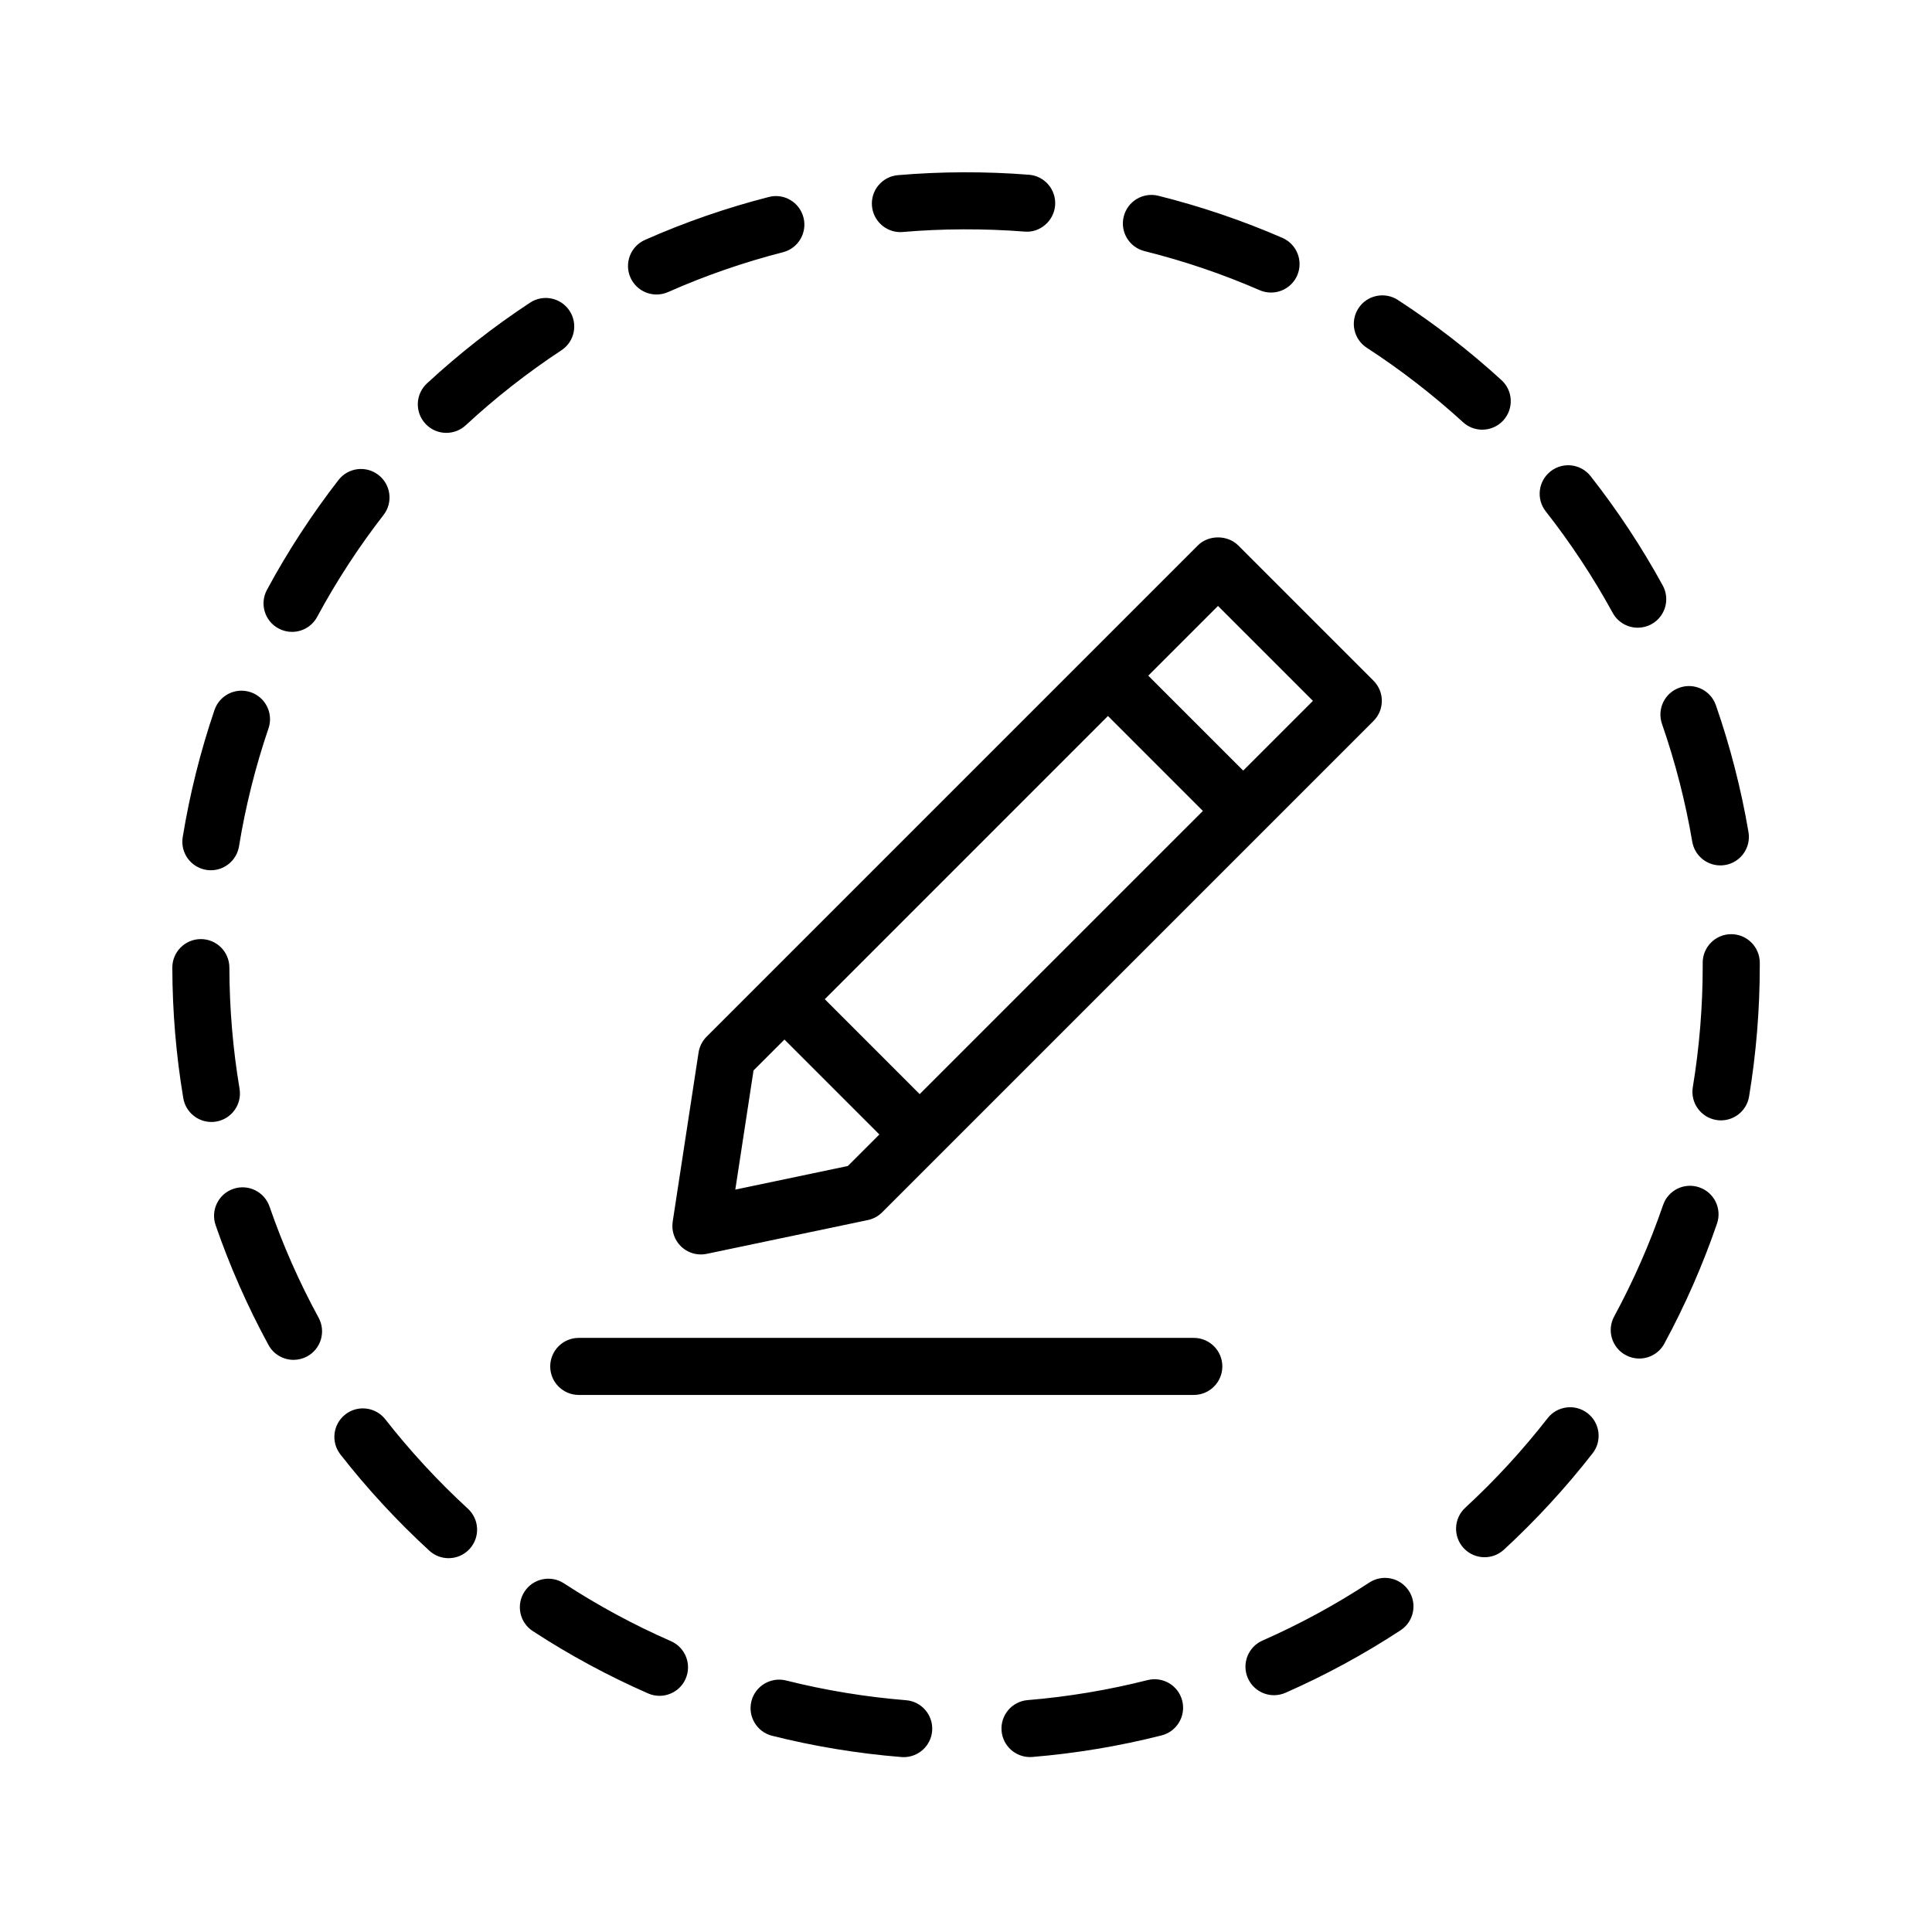 <?xml version="1.0" encoding="UTF-8"?>
<!-- Uploaded to: ICON Repo, www.svgrepo.com, Generator: ICON Repo Mixer Tools -->
<svg fill="#000000" width="800px" height="800px" version="1.1" viewBox="144 144 512 512" xmlns="http://www.w3.org/2000/svg">
 <path d="m461.44 288.55-130.19 130.19c-1.137 1.137-1.883 2.609-2.125 4.203l-6.852 44.805c-0.379 2.449 0.473 4.926 2.273 6.629 1.414 1.34 3.281 2.066 5.195 2.066 0.52 0 1.039-0.055 1.551-0.16l42.699-8.957c1.438-0.301 2.754-1.012 3.793-2.051l101.02-101.02c0-0.004 0.004-0.004 0.012-0.012 0.004-0.004 0.004-0.012 0.012-0.012l29.156-29.16c2.953-2.953 2.953-7.734 0-10.688l-35.84-35.84c-2.848-2.836-7.867-2.836-10.703 0zm-92.754 164.45-29.824 6.258 4.832-31.578 8.191-8.191 25.156 25.156zm19.035-19.047-25.148-25.156 75.047-75.051 25.156 25.16zm85.738-85.738-25.156-25.156 18.48-18.48 25.156 25.156zm-13.086 150.34h-163c-4.172 0-7.559 3.387-7.559 7.559s3.387 7.559 7.559 7.559h163c4.172 0 7.559-3.387 7.559-7.559 0-4.176-3.387-7.559-7.562-7.559zm-142.38-276.51c1.023 0 2.062-0.207 3.055-0.645 9.809-4.344 20.047-7.894 30.441-10.555 4.047-1.031 6.481-5.148 5.445-9.195-1.039-4.047-5.144-6.504-9.195-5.445-11.199 2.863-22.238 6.691-32.812 11.371-3.812 1.691-5.543 6.156-3.856 9.969 1.254 2.82 4.019 4.5 6.922 4.5zm64.617-16.535c0.215 0 0.434-0.012 0.648-0.031 10.586-0.902 21.539-0.938 32.242-0.105 4.066 0.387 7.793-2.785 8.117-6.949 0.324-4.16-2.785-7.801-6.949-8.117-11.516-0.906-23.297-0.863-34.699 0.109-4.156 0.348-7.246 4.012-6.887 8.168 0.344 3.949 3.644 6.926 7.527 6.926zm-164.8 105.04c1.145 0.613 2.371 0.906 3.582 0.906 2.684 0 5.289-1.438 6.656-3.969 5.098-9.457 11.02-18.547 17.59-27.008 2.559-3.293 1.965-8.047-1.336-10.602-3.293-2.57-8.047-1.965-10.602 1.336-7.082 9.129-13.469 18.918-18.957 29.105-1.98 3.668-0.613 8.25 3.066 10.23zm44.473-51.836c1.84 0 3.68-0.664 5.141-2.012 7.879-7.301 16.418-13.984 25.355-19.871 3.488-2.293 4.453-6.984 2.16-10.465-2.293-3.488-6.984-4.449-10.465-2.16-9.637 6.34-18.828 13.543-27.328 21.406-3.059 2.836-3.246 7.617-0.406 10.68 1.484 1.609 3.512 2.422 5.543 2.422zm185.02-48.168c10.398 2.59 20.672 6.07 30.52 10.359 0.984 0.422 2.004 0.625 3.012 0.625 2.918 0 5.699-1.699 6.938-4.539 1.664-3.828-0.098-8.281-3.914-9.949-10.617-4.613-21.688-8.367-32.898-11.164-4.055-1.004-8.152 1.457-9.16 5.512-1.012 4.043 1.453 8.145 5.504 9.156zm58.91 25.617c8.992 5.84 17.566 12.48 25.496 19.723 1.449 1.328 3.273 1.984 5.106 1.984 2.047 0 4.09-0.828 5.57-2.453 2.82-3.078 2.609-7.863-0.473-10.676-8.539-7.809-17.781-14.957-27.461-21.25-3.5-2.266-8.184-1.281-10.453 2.215-2.281 3.512-1.281 8.184 2.215 10.457zm65.172 70.258c1.375 2.508 3.965 3.93 6.637 3.93 1.223 0 2.469-0.297 3.621-0.926 3.664-2.004 5.008-6.602 3.008-10.258-5.543-10.121-11.969-19.871-19.125-28.98-2.574-3.281-7.32-3.856-10.609-1.273-3.281 2.578-3.856 7.332-1.273 10.609 6.633 8.457 12.605 17.508 17.742 26.898zm13.059 29.426c3.523 10.137 6.219 20.633 8.02 31.207 0.625 3.684 3.824 6.289 7.441 6.289 0.422 0 0.848-0.035 1.281-0.105 4.109-0.699 6.879-4.602 6.184-8.715-1.941-11.395-4.848-22.711-8.641-33.629-1.371-3.945-5.668-6.035-9.617-4.66-3.953 1.367-6.031 5.668-4.668 9.613zm-385.78 38.68c0.406 0.07 0.82 0.102 1.223 0.102 3.637 0 6.84-2.629 7.453-6.344 1.727-10.602 4.359-21.113 7.812-31.246 1.352-3.949-0.762-8.246-4.715-9.594-3.977-1.344-8.246 0.766-9.594 4.715-3.723 10.934-6.559 22.27-8.422 33.695-0.676 4.117 2.121 8 6.242 8.672zm249.45 214.72c-10.367 2.625-21.059 4.414-31.781 5.301-4.156 0.344-7.25 3.996-6.906 8.156 0.328 3.945 3.633 6.934 7.523 6.934 0.211 0 0.422-0.012 0.637-0.023 11.547-0.957 23.07-2.875 34.25-5.715 4.047-1.027 6.488-5.141 5.465-9.184-1.023-4.043-5.129-6.492-9.188-5.469zm116.62-70.719c-3.285-2.559-8.039-1.98-10.605 1.32-6.59 8.457-13.934 16.445-21.828 23.723-3.062 2.832-3.254 7.613-0.43 10.68 1.492 1.613 3.516 2.43 5.559 2.43 1.832 0 3.672-0.664 5.129-2 8.5-7.844 16.402-16.438 23.504-25.543 2.559-3.297 1.969-8.043-1.328-10.609zm38.059-126.96c-4.172 0-7.559 3.387-7.559 7.559l0.004 0.867c0 10.77-0.887 21.578-2.625 32.121-0.684 4.117 2.102 8.012 6.219 8.691 0.418 0.07 0.836 0.105 1.246 0.105 3.633 0 6.832-2.625 7.445-6.324 1.879-11.359 2.836-22.992 2.836-34.59v-0.867c-0.008-4.176-3.394-7.562-7.566-7.562zm-8.469 67.094c-3.953-1.367-8.246 0.746-9.598 4.699-3.477 10.148-7.84 20.07-12.949 29.508-1.996 3.672-0.629 8.258 3.043 10.242 1.148 0.621 2.379 0.918 3.598 0.918 2.68 0 5.281-1.43 6.644-3.953 5.516-10.172 10.211-20.879 13.961-31.809 1.355-3.953-0.742-8.258-4.699-9.605zm-87.438 104.73c-8.988 5.894-18.512 11.062-28.309 15.375-3.82 1.684-5.559 6.141-3.875 9.965 1.246 2.832 4.016 4.516 6.922 4.516 1.012 0 2.047-0.207 3.043-0.641 10.559-4.644 20.824-10.219 30.504-16.566 3.492-2.293 4.469-6.977 2.18-10.465-2.285-3.496-6.965-4.469-10.465-2.184zm-299.4-130.86c-1.773-10.539-2.676-21.348-2.699-32.117-0.012-4.172-3.391-7.543-7.559-7.543h-0.016c-4.176 0.012-7.551 3.402-7.543 7.57 0.023 11.602 1.004 23.234 2.906 34.586 0.621 3.691 3.824 6.309 7.445 6.309 0.418 0 0.836-0.035 1.258-0.105 4.121-0.688 6.898-4.586 6.207-8.699zm7.941 31.215c-1.367-3.945-5.664-6.039-9.609-4.68-3.945 1.359-6.039 5.664-4.68 9.609 3.769 10.914 8.484 21.594 14.016 31.762 1.371 2.516 3.965 3.941 6.641 3.941 1.223 0 2.457-0.297 3.613-0.922 3.668-1.996 5.019-6.59 3.023-10.254-5.137-9.426-9.508-19.332-13.004-29.457zm106.38 115.18c-9.82-4.301-19.363-9.457-28.359-15.324-3.488-2.277-8.176-1.301-10.453 2.203-2.281 3.492-1.301 8.176 2.203 10.453 9.688 6.328 19.973 11.879 30.551 16.516 0.984 0.434 2.012 0.637 3.027 0.637 2.91 0 5.688-1.688 6.926-4.523 1.668-3.836-0.074-8.289-3.894-9.961zm62.293 15.648c-10.723-0.867-21.418-2.625-31.797-5.231-4.027-0.992-8.152 1.445-9.168 5.492-1.012 4.051 1.441 8.152 5.492 9.168 11.18 2.805 22.707 4.707 34.266 5.633 0.207 0.016 0.406 0.023 0.613 0.023 3.894 0 7.203-2.996 7.523-6.953 0.328-4.152-2.769-7.801-6.93-8.133zm-137.98-74.434c-2.574-3.285-7.32-3.875-10.605-1.301-3.285 2.57-3.875 7.316-1.301 10.605 7.109 9.105 15.035 17.68 23.555 25.496 1.449 1.336 3.281 1.996 5.113 1.996 2.039 0 4.082-0.82 5.562-2.445 2.828-3.074 2.625-7.859-0.453-10.676-7.902-7.266-15.266-15.23-21.871-23.676z"/>
</svg>